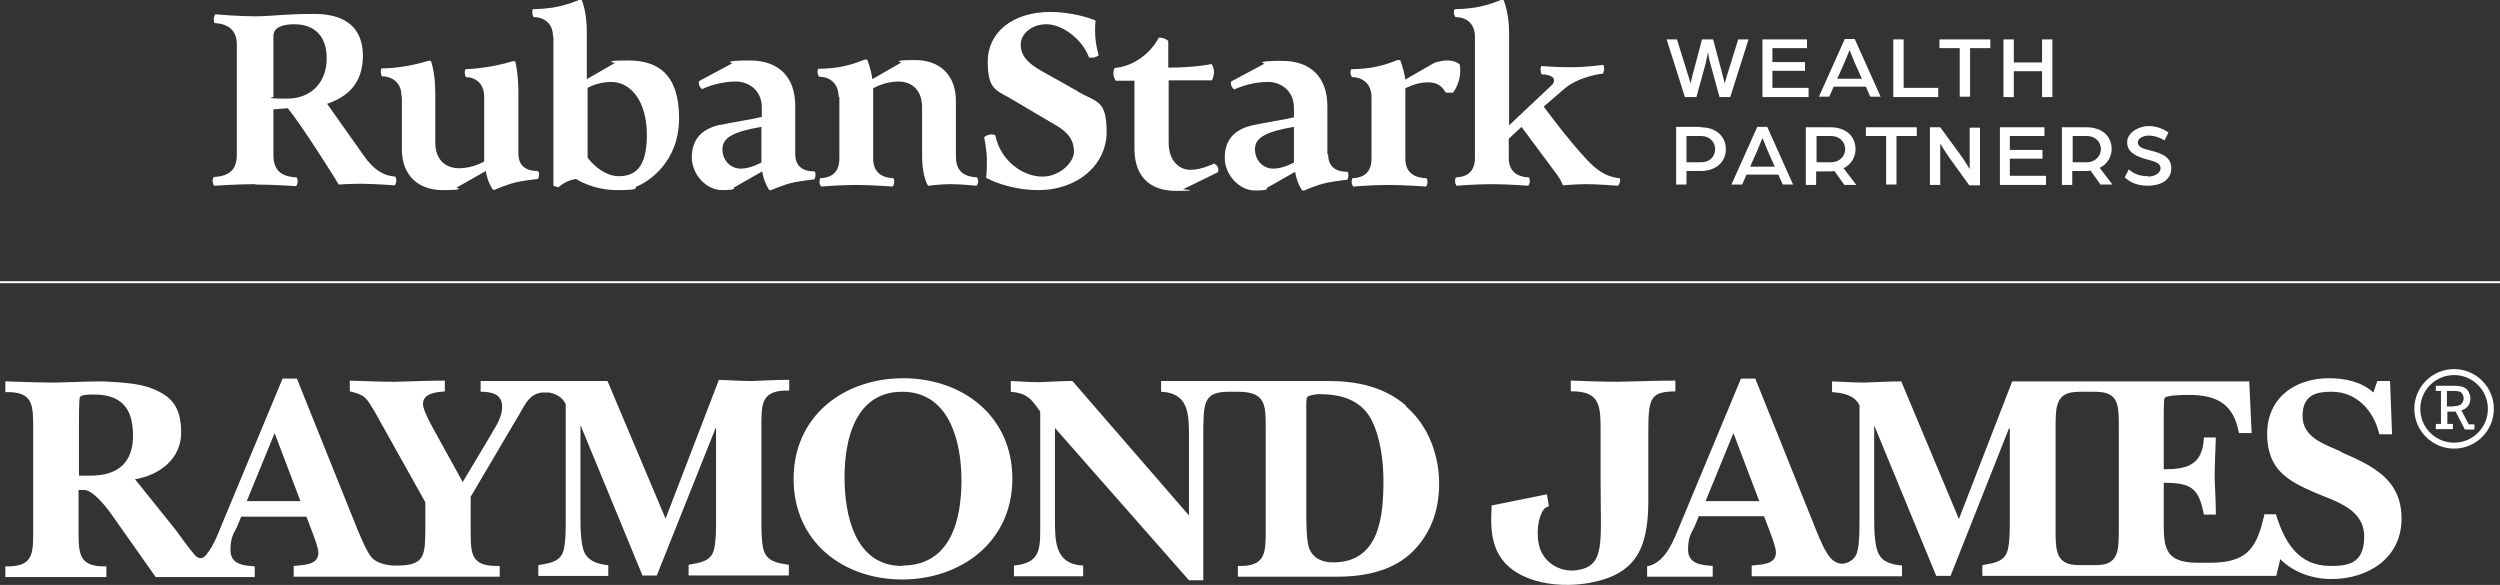 <?xml version="1.0" encoding="UTF-8"?>
<svg id="Layer_1" xmlns="http://www.w3.org/2000/svg" width="265" height="62" version="1.1" viewBox="0 0 265 62">
  <rect x="0" y="0" width="265" height="62" fill="#333333" stroke="none"/>
  <!-- Generator: Adobe Illustrator 29.8.1, SVG Export Plug-In . SVG Version: 2.1.1 Build 2)  -->
  <defs>
    <style>
      .st0 {
        fill: #fff;
      }
    </style>
  </defs>
  <path class="st0" d="M114.267,9.696c-1.096-.632-2.614-1.476-3.752-2.108-1.686-.927-2.319-1.771-2.319-2.867s1.096-2.15,2.74-2.15,3.794,1.56,4.511,3.541h.295c.464,0,.717-.253.717-.253,0,0-.379-1.223-.379-2.529s.084-1.138.084-1.138c-.632-.295-2.656-.927-4.806-.927-4.005,0-6.661,2.15-6.661,5.27s1.012,3.035,2.74,4.089c1.265.759,3.12,1.855,4.427,2.614,1.433.801,1.981,1.728,1.981,2.825s-1.433,2.656-3.373,2.656-4.384-1.56-4.975-4.384c0,0-.169-.084-.379-.084-.506,0-.801.295-.801.295,0,0,.295,1.307.295,2.529s-.084,1.771-.084,1.771c1.307.717,3.457,1.307,5.481,1.307,4.342,0,7.293-2.782,7.293-6.155s-.97-3.12-3.078-4.3h.042ZM128.811,17.285s-1.391.717-2.614.717-2.319-.97-2.319-2.867v-6.619h4.595s.211-.422.211-.885-.253-.843-.253-.843c0,0-1.686.379-4.595.379v-2.825c-.211-.211-.632-.379-1.012-.337-.885,1.686-2.698,3.035-4.68,3.204,0,0-.126.253-.126.548,0,.464.253.801.253.801h1.981v7.209c0,2.909,1.602,4.469,4.427,4.469s.717-.169.717-.169l3.71-1.813s.042-.126.042-.253c0-.464-.422-.632-.422-.632l.084-.084ZM140.7,16.357v-5.101c0-3.035-1.728-4.806-4.806-4.806s-1.855.295-1.855.295l-3.541,1.897c-.084.337.084.675.337.843.885-.422,2.234-.801,3.583-.801s2.74.927,2.74,2.74v1.012c-1.012.253-2.825.506-4.384.843-2.066.464-2.951,1.686-2.951,3.457s1.518,3.457,3.204,3.457,1.223-.253,1.223-.253l3.035-1.728c.211,1.307.759,1.981.759,1.981h.211s1.265-.59,2.487-.843c.927-.169,2.066-.295,2.066-.295,0,0,.126-.169.126-.464s-.084-.379-.084-.379c-1.265,0-2.066-.548-2.066-1.855h-.084ZM137.116,17.243s-1.096.632-2.15.632-1.939-.843-1.939-2.066,1.18-1.855,4.131-2.361v3.794h-.042ZM154.738,6.83s-.464-.422-1.265-.422-1.433.253-1.433.253l-3.078,1.771c-.169-1.18-.548-2.066-.548-2.066h-.295s-1.223.548-2.74.801c-1.054.169-2.15.169-2.15.169,0,0-.084.169-.084.337,0,.295.169.506.169.506,1.138,0,2.066.717,2.066,2.108v6.534c0,1.307-.675,2.024-2.024,2.066,0,0-.084.169-.084.422s.169.464.169.464c0,0,2.024-.169,3.71-.169s4.005.169,4.005.169c0,0,.169-.211.169-.464s-.126-.422-.126-.422c-1.476-.042-2.234-.759-2.234-2.066v-7.462s1.138-.632,2.361-.632,1.56.548,1.939,1.096h.759c.464-.632.759-1.476.759-2.319s-.126-.675-.126-.675h.084ZM171.686,18.887c-1.644-.126-2.74-1.18-3.457-1.939-2.066-2.192-4.595-5.649-4.595-5.649l2.15-1.855c1.602-1.391,4.131-1.644,4.131-1.644,0,0,.126-.211.126-.548s-.126-.379-.126-.379c0,0-1.602.253-3.373.253s-3.162-.126-3.162-.126c0,0-.084.169-.084.337,0,.337.126.548.126.548.759,0,1.307.253,1.307.59s-.169.506-.464.759l-4.3,4.047V3.499C159.966,1.307,159.376,0,159.376,0h-.295s-1.223.548-2.74.801c-1.054.169-2.15.169-2.15.169,0,0-.084.169-.084.337,0,.295.169.506.169.506,1.138,0,2.066.675,2.066,2.066v12.858c0,1.307-.675,2.024-2.024,2.066,0,0-.084.169-.084.422s.169.464.169.464c0,0,2.024-.169,3.71-.169s3.879.169,3.879.169c0,0,.169-.211.169-.464s-.084-.422-.084-.422c-1.391-.042-2.15-.759-2.15-2.066v-2.024l1.349-1.265,3.794,5.101c.464.632.59,1.096.59,1.096,0,0,1.433-.126,2.529-.126s3.33.169,3.33.169c0,0,.211-.253.211-.506s-.084-.379-.084-.379l.042.084Z"/>
  <rect class="st0" x="-.698" y="29.806" width="266.395" height=".211"/>
  <path class="st0" d="M191.668,9.317h-3.794v-1.813h3.457v-.927h-3.457v-1.476h3.668v-.927h-4.722v6.113h4.89v-.927l-.042-.042ZM196.685,15.809c0-1.307-.927-2.319-2.698-2.319h-2.572v6.113h1.096v-1.433h1.391c.169,0,.379,0,.548-.042l1.054,1.476h1.265l-1.349-1.771c.801-.379,1.265-1.18,1.265-1.981v-.042ZM194.071,17.2h-1.518v-2.782h1.56c.885,0,1.476.632,1.476,1.391s-.632,1.391-1.476,1.391h-.042ZM227.671,18.676c-.927,0-1.518-.295-2.024-.717l-.422.843c.422.379,1.096.885,2.445.885s2.487-.59,2.487-1.855-1.138-1.602-2.277-1.897c-.717-.169-1.265-.337-1.265-.843s.717-.717,1.096-.717c.632,0,1.18.169,1.728.506l.422-.843c-.632-.422-1.307-.675-2.15-.675s-2.234.59-2.234,1.728,1.138,1.56,2.277,1.855c.632.169,1.265.337,1.265.885s-.675.885-1.307.885l-.042-.042ZM213.464,7.546h2.993v2.74h1.096v-6.113h-1.096v2.445h-2.993v-2.445h-1.096v6.113h1.096v-2.74h0ZM201.028,19.561v-5.143h2.15v-.927h-5.396v.927h2.15v5.143h1.096-0ZM219.661,18.128h1.391c.169,0,.379,0,.548-.042l1.054,1.476h1.265l-1.349-1.771c.801-.379,1.265-1.18,1.265-1.981,0-1.307-.927-2.319-2.698-2.319h-2.572v6.113h1.096v-1.433l0-.042ZM219.661,14.418h1.56c.885,0,1.476.632,1.476,1.391s-.632,1.391-1.476,1.391h-1.518v-2.782h-.042ZM216.837,18.634h-3.794v-1.813h3.457v-.927h-3.457v-1.476h3.668v-.927h-4.722v6.113h4.89v-.927l-.042-.042ZM205.454,9.317h-3.668v-5.143h-1.096v6.113h4.764v-.97ZM207.731,10.244h1.096v-5.143h2.15v-.927h-5.396v.927h2.15v5.143h-0ZM208.785,17.917s-.506-.843-.927-1.433l-2.192-2.993h-1.096v6.113h1.096v-4.384s.506.843,1.012,1.56l2.066,2.867h1.138v-6.113h-1.096v4.427-.042ZM194.409,9.19h3.373l.464,1.054h1.096l-2.74-6.113h-1.054l-2.74,6.113h1.096l.464-1.054h.042ZM195.463,6.745c.253-.632.59-1.433.59-1.433,0,0,.337.801.59,1.433l.717,1.602h-2.614s.717-1.602.717-1.602ZM177.588,41.483v-1.138c-1.981,0-4.174.084-6.155.126-1.56,0-3.373-.084-4.932-.126v1.138c3.035-.042,3.162,1.433,3.162,4.005v5.523c0,6.661.548,9.022-2.614,9.443-1.686.211-3.626-.843-3.963-2.909-.295-1.644.169-3.246.675-3.668.253-.169.422-.211.422-.211l-.211-1.265-1.265.253-4.595.927c0,.801-.253,2.698.422,4.469,1.349,3.583,6.239,4.384,9.865,3.752,4.975-.885,6.324-3.583,6.324-8.769v-7.546c0-3.499.379-3.963,2.951-4.005h-.084ZM149.047,43.001c-2.361-2.024-5.228-2.614-8.263-2.614h-17.706v1.138c2.951.126,2.951,2.403,2.951,4.806v8.305l-12.352-14.249c-1.18,0-2.361.084-3.541.126-1.012,0-1.981-.084-2.993-.126v1.138c1.728.169,2.15.717,3.12,2.108v12.563c0,2.234-.169,3.499-2.782,3.752v1.138h7.335v-1.138c-2.993-.126-2.993-2.572-2.993-4.932v-9.654l14.207,16.146h1.518v-15.05c0-3.879,0-4.932,2.782-4.932h.885c2.993,0,2.951,1.433,2.951,3.921v10.582c0,2.572.042,4.047-2.951,3.963v1.138h10.076c2.909.042,5.944-.422,8.179-2.403,2.15-1.981,3.078-4.553,3.078-7.462s-1.054-6.071-3.541-8.221l.042-.042ZM141.29,59.611c-1.138,0-2.108-.422-2.529-1.518-.295-.801-.295-2.993-.295-3.921v-11.34c0-.169,0-.632.126-.759.211-.211,1.012-.295,1.265-.295,2.234,0,4.427.59,5.523,2.74.97,1.897,1.265,4.427,1.265,6.492,0,3.794-.464,8.6-5.312,8.6h-.042ZM95.759,40.092c-6.282,0-11.636,3.963-11.636,10.666s5.27,10.666,11.509,10.666,11.678-4.005,11.678-10.666-5.27-10.666-11.593-10.666h.042ZM95.633,59.991c-5.017,0-6.113-5.396-6.113-9.401s1.138-9.064,6.113-9.064,6.282,5.228,6.282,9.401-1.138,9.022-6.282,9.022v.042ZM260.892,43.507c.295-.084.548-.253.717-.464s.253-.506.253-.801-.126-.717-.379-.97c-.253-.253-.675-.379-1.265-.379h-2.024v.548h.548v3.499h-.548v.548h1.813v-.548h-.59v-1.307h.885l.97,1.897h1.012v-.548h-.59l-.759-1.433-.042-.042ZM260.091,43.085h-.717v-1.644h.717c.379,0,.675.042.801.169s.253.337.253.59-.084.464-.253.632c-.169.169-.422.211-.801.211v.042ZM248.202,47.891c-1.771-.801-4.131-1.476-4.131-3.794s1.56-2.572,3.078-2.572c2.74,0,4.511,2.108,5.059,4.511h1.349l-.211-5.649h-1.349l-.422,1.223c-1.223-1.138-2.993-1.518-4.68-1.518-3.626,0-6.577,2.066-6.577,5.902s2.277,5.017,5.101,6.239c2.192.927,5.185,1.728,5.185,4.637s-1.728,3.12-3.583,3.12c-3.457,0-4.89-2.614-5.776-5.481h-1.223s-.042.337-.126.548c-.801,3.415-2.066,4.511-5.396,4.595h-1.56c-3.71,0-3.583-1.897-3.583-4.806v-3.668c2.867,0,3.71.506,4.258,3.373h1.265c0-1.265-.084-2.614-.126-3.879,0-1.433.084-2.867.126-4.3h-1.265c-.126,2.909-1.728,3.373-4.258,3.373v-5.776c0-.253,0-1.602.084-1.771.169-.337,2.192-.337,2.572-.337,2.993,0,4.764.97,5.312,4.047h1.349l-.253-5.481h-25.126l-5.649,14.587-6.113-14.587c-1.307,0-2.614.084-3.921.126-1.138,0-2.277-.084-3.415-.126v1.138c1.138.084,2.361.295,2.909,1.391v12.437c0,.801,0,2.15-.211,2.993-.169.759-.632,1.096-1.223,1.307-.253.084-.632.084-.801,0-.295-.084-.548-.253-.759-.464-.632-.632-1.265-2.192-1.602-3.035l-6.45-16.062h-1.518l-6.197,14.882c-.337.759-.675,1.728-1.138,2.614-.59,1.138-1.349,2.15-2.614,2.403v1.096h6.956v-1.138c-1.138-.084-2.614-.169-2.614-1.728s.464-1.855.759-2.614l.379-.927h6.914l.675,1.771c.169.464.59,1.56.59,2.066,0,1.349-1.644,1.265-2.572,1.391v1.138h15.936v-1.138c-.927-.084-2.024-.295-2.487-1.265-.464-.885-.464-2.867-.464-3.879v-9.612h.042l6.534,15.851h1.518l6.197-15.641h.084v9.865c0,.801,0,2.15-.211,2.993-.295,1.307-1.518,1.433-2.698,1.644v1.138h31.155l.422-1.771c1.433,1.433,3.457,2.108,5.438,2.108,3.836,0,7.42-2.192,7.42-6.408s-3.162-5.649-6.492-7.083h.126ZM180.792,53.119l2.951-7.209,2.74,7.209h-5.691ZM223.203,59.78c-.295.084-.759.126-1.265.126h-1.349c-.506,0-1.012-.042-1.265-.126-1.433-.422-1.433-1.771-1.433-3.794v-10.497h0c0-2.066,0-3.415,1.433-3.836.295-.084.759-.126,1.265-.126h1.349c.506,0,1.012.042,1.265.126,1.433.422,1.391,1.771,1.391,3.794v10.539c0,2.024,0,3.373-1.391,3.794ZM260.133,39.122c-2.319,0-4.216,1.897-4.216,4.216s1.897,4.216,4.216,4.216,4.216-1.897,4.216-4.216-1.897-4.216-4.216-4.216ZM260.133,46.922c-1.981,0-3.583-1.602-3.583-3.583s1.602-3.583,3.583-3.583,3.583,1.602,3.583,3.583-1.602,3.583-3.583,3.583ZM76.156,40.387l-5.607,14.587-6.155-14.587h-13.448v1.138c1.096,0,2.277.211,2.277,1.56s-.801,2.234-1.18,2.993l-2.993,5.017-3.12-5.649c-.295-.548-1.096-1.981-1.096-2.614,0-1.18,1.476-1.265,2.319-1.349v-1.138c-1.771,0-3.541.084-5.354.126-1.56,0-3.162-.084-4.722-.126v1.138c1.644.379,1.771.717,2.614,2.108l5.396,9.654v2.74c-.042,2.656.084,3.963-2.909,3.963h-.632c-.717-.084-1.476-.253-2.024-.717-.632-.632-1.223-2.192-1.602-3.035l-6.45-16.062h-1.518l-6.197,14.882c-.506,1.18-1.012,2.74-1.897,3.794-.506.632-.97.295-1.223,0-.717-.801-1.391-1.813-2.024-2.656l-4.3-5.354c2.572-.422,4.89-2.15,4.89-4.932s-1.054-3.879-3.078-4.68c-1.391-.59-3.668-.675-5.185-.759-1.686,0-3.373.084-5.059.126-1.771,0-3.541-.084-5.312-.126v1.138c2.993-.084,2.951,1.391,2.951,3.963v10.539c0,2.572.084,4.047-2.951,3.963v1.138h10.708v-1.138c-2.993.084-2.951-1.391-2.951-3.963v-4.131h.506c.885-.084,2.234,1.476,3.246,2.951l4.427,6.282h10.497v-1.138c-1.138-.084-2.572-.169-2.572-1.728s.464-1.855.759-2.614l.379-.927h6.914l.675,1.771c.169.464.59,1.56.59,2.066,0,1.349-1.644,1.265-2.614,1.391v1.138h21.838v-1.138c-3.12.084-3.078-1.265-3.078-3.963v-3.373l5.27-8.937c.59-1.054,1.054-1.939,2.234-2.108h.801c.717.126,1.391.464,1.771,1.223v12.437c0,.801,0,2.108-.211,2.993-.295,1.307-1.518,1.433-2.698,1.644v1.138h7.42v-1.138c-.927-.084-1.981-.337-2.487-1.265-.464-.885-.464-2.867-.464-3.879v-9.612h.042l6.534,15.851h1.518l6.239-15.641h.042v9.865c0,.801,0,2.108-.211,2.993-.295,1.307-1.518,1.433-2.698,1.644v1.138h10.624v-1.138c-1.18-.169-2.361-.337-2.698-1.644-.211-.885-.211-2.234-.211-2.993v-9.823c0-2.572-.084-4.089,2.951-4.005v-1.138c-1.433,0-2.698.084-3.921.126-1.18,0-2.361-.084-3.541-.126l-.042.126ZM9.547,50.421h-1.18v-5.354c0-.464,0-2.572.084-2.909.084-.379,1.138-.337,1.518-.337,2.951,0,4.131,1.518,4.131,4.342s-1.518,4.258-4.553,4.258ZM26.157,53.119l2.951-7.209,2.74,7.209s-5.691,0-5.691,0ZM88.972,10.287v6.534c0,1.307-.675,2.024-2.024,2.066,0,0-.084.169-.084.422s.169.464.169.464c0,0,2.024-.169,3.71-.169s3.879.169,3.879.169c0,0,.169-.211.169-.464s-.084-.422-.084-.422c-1.391-.042-2.15-.759-2.15-2.066v-7.462s1.18-.717,2.656-.717,2.529.927,2.529,2.74v5.185c0,2.192.632,3.12.632,3.12,0,0,1.391-.169,2.403-.169s2.74.169,2.74.169c0,0,.169-.211.169-.464s-.126-.422-.126-.422c-1.518-.084-2.234-.759-2.234-2.234v-5.86c0-2.74-1.686-4.342-4.342-4.342s-1.433.253-1.433.253l-3.078,1.771c-.169-1.18-.548-2.066-.548-2.066h-.295s-1.223.548-2.74.801c-1.054.169-2.15.169-2.15.169,0,0-.084.169-.084.337,0,.295.169.506.169.506,1.138,0,2.066.717,2.066,2.108l.084.042ZM180.244,13.448h-2.572v6.113h1.096v-1.433h1.476c1.771,0,2.698-1.054,2.698-2.319s-.927-2.319-2.698-2.319v-.042ZM180.328,17.2h-1.56v-2.782h1.56c.885,0,1.476.632,1.476,1.391s-.548,1.391-1.476,1.391ZM179.822,10.287l.97-3.541c.126-.548.253-1.223.253-1.223,0,0,.084.675.253,1.223l.97,3.541h1.138l1.939-6.113h-1.096l-1.138,3.668c-.169.506-.295,1.012-.295,1.012,0,0-.126-.548-.253-1.012l-.97-3.668h-1.18l-.97,3.668c-.126.506-.253,1.012-.253,1.012,0,0-.126-.548-.295-1.012l-1.138-3.668h-1.096l1.939,6.113h1.223ZM184.67,19.561l.464-1.054h3.373l.464,1.054h1.096l-2.74-6.113h-1.054l-2.74,6.113h1.138ZM186.23,16.062c.253-.632.59-1.433.59-1.433,0,0,.337.801.59,1.433l.717,1.602h-2.614l.717-1.602ZM76.283,13.238c-2.066.464-2.951,1.686-2.951,3.457s1.518,3.457,3.204,3.457,1.223-.253,1.223-.253l3.035-1.728c.211,1.307.759,1.981.759,1.981h.211s1.265-.59,2.487-.843c.927-.169,2.066-.295,2.066-.295,0,0,.126-.169.126-.464s-.084-.379-.084-.379c-1.265,0-2.066-.548-2.066-1.855v-5.101c0-3.035-1.728-4.806-4.806-4.806s-1.855.295-1.855.295l-3.541,1.897c-.084.337.084.675.337.843.885-.422,2.234-.801,3.583-.801s2.74.927,2.74,2.74v1.012c-1.012.253-2.825.506-4.384.843h-.084ZM80.667,17.243s-1.096.632-2.15.632-1.939-.843-1.939-2.066,1.18-1.855,4.131-2.361v3.794h-.042ZM42.598,10.329v5.481c0,2.74,1.686,4.342,4.342,4.342s1.433-.253,1.433-.253l3.12-1.771c.211,1.307.759,1.981.759,1.981h.211s1.265-.59,2.487-.843c.927-.169,2.066-.295,2.066-.295,0,0,.126-.169.126-.464s-.126-.379-.126-.379c-1.265,0-2.066-.548-2.066-1.855v-6.408c0-2.192-.337-3.373-.337-3.373h-.295s-1.265.422-2.825.632c-1.012.169-2.15.211-2.15.211,0,0-.084.169-.084.337,0,.295.126.506.126.506,1.012,0,1.939.675,1.939,2.066v6.872s-1.18.717-2.656.717-2.529-.927-2.529-2.74v-5.27c0-2.192-.464-3.373-.464-3.373h-.295s-1.265.422-2.825.632c-1.054.169-2.108.169-2.108.169,0,0-.084.169-.084.337,0,.295.126.506.126.506,1.096,0,2.066.675,2.066,2.066l.042.169ZM58.661,3.921v15.767l.506.169c.506-.422,1.18-.801,1.897-.885,0,0,1.728,1.18,4.384,1.18s1.686-.253,2.024-.379c1.265-.506,4.511-2.572,4.511-7.251s-2.277-6.113-5.354-6.113-1.433.253-1.433.253l-2.993,1.728V3.415C62.202,1.096,61.654,0,61.654,0h-.295s-1.223.548-2.74.801c-1.054.169-2.15.169-2.15.169,0,0-.042.169-.042.337,0,.295.126.506.126.506,1.138,0,2.066.675,2.066,2.066l.042.042ZM62.286,9.317s1.054-.632,2.487-.632c2.15,0,3.794,2.108,3.794,5.607s-1.265,4.384-2.993,4.384-3.162-1.728-3.288-1.981v-7.378h0ZM27.042,19.561c1.897,0,4.342.169,4.342.169,0,0,.169-.169.169-.506s-.126-.422-.126-.422c-1.686-.084-2.445-.801-2.445-2.361v-4.848l1.518-.126c1.307,1.56,5.017,7.378,5.396,8.094,0,0,1.18-.084,2.403-.084s3.541.169,3.541.169c0,0,.169-.169.169-.506s-.126-.422-.126-.422c-1.223-.084-2.277-.717-3.33-2.234-1.644-2.319-3.879-5.481-3.879-5.481,2.108-.717,3.794-2.108,3.794-5.101s-1.897-4.427-5.143-4.427-4.511.253-6.324.253-4.174-.211-4.174-.211c0,0-.169.211-.169.506s.084.422.084.422c1.518.084,2.361.801,2.361,2.277v11.678c0,1.56-.759,2.277-2.445,2.361,0,0-.126.169-.126.422s.169.506.169.506c0,0,2.445-.169,4.342-.169v.042ZM28.981,3.836c0-.927.927-1.265,2.192-1.265,2.15,0,3.457,1.223,3.457,3.626s-1.518,4.258-4.216,4.258-1.433-.169-1.433-.169c0,0,0-6.45,0-6.45Z"/>
</svg>